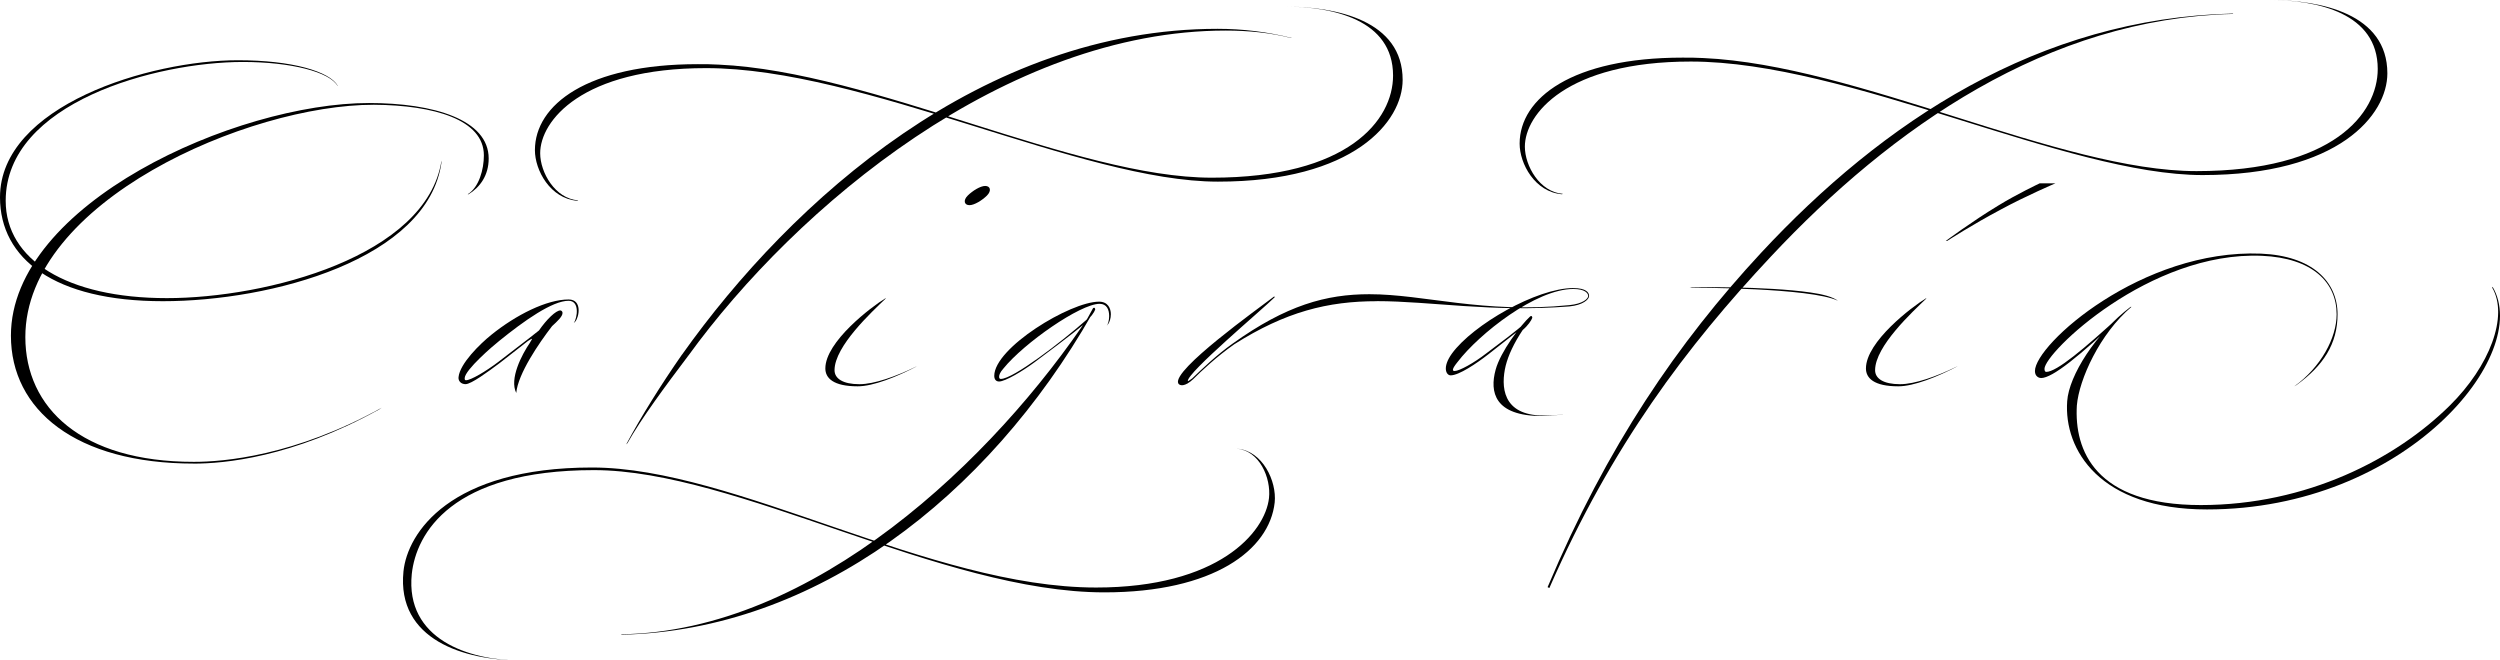 <svg fill="none" height="335" viewBox="0 0 1268 335" width="1268" xmlns="http://www.w3.org/2000/svg" xmlns:xlink="http://www.w3.org/1999/xlink"><clipPath id="a"><path d="m0 0h1268v335h-1268z"/></clipPath><g clip-path="url(#a)" fill="#000"><path d="m223.927 82.361c-6.866 49.137-86.373 70.408-141.319 70.408-54.947 0-82.608-21.468-82.608-52.685 0-46.503 75.975-69.53 120.721-69.53 27.464 0 46.521 5.752 50.5 12.849v.215c-3.979-7.096-23.484-12.186-48.062-12.186-43.867.018-120.273 20.59-120.273 70.408 0 29.891 31.014 49.37 81.73 49.37 50.715 0 131.782-21.253 139.311-69.745zm13.302 16.164c5.755-3.548 8.193-12.634 8.193-19.712 0-18.153-25.242-25.465-55.825-25.68-63.785 0-176.743 49.155-176.743 117.807 0 35.859 28.361 63.313 85.494 63.313v.878c-60.02 0-92.808-27.239-92.808-64.871 0-66.861 114.07-118.005 181.638-118.005 32.77 0 60.683 8.422 60.683 28.117 0 8.638-4.428 14.605-10.183 18.153zm-138.881 135.728c14.844 0 50.949-2.886 95.246-27.454l-1.326.896c-44.298 24.568-79.076 27.453-93.92 27.453v-.878z"/><path d="m268.888 173.593c.897-1.559 1.99-2.652-1.093-.663l-14.181 11.075c-6.202 4.641-14.61 10.841-17.497 10.841-2.205 0-3.764-1.541-3.549-3.548.663-6.863 10.846-16.827 16.618-21.468 12.621-10.179 28.128-17.938 39.207-17.938 7.081 0 5.324 9.085 3.316 11.289l-.663.663c1.775-2.652 3.101-11.289-2.653-11.289-8.193 0-22.373 9.963-35.209 20.375-3.101 2.437-17.282 14.623-17.497 18.816 0 .663 0 1.111.664 1.111 2.438 0 9.967-4.426 16.403-9.3 7.314-5.753 13.732-10.412 20.598-15.931 3.98-5.753 8.641-10.179 10.846-10.179.215 0 1.111.215 1.111 1.326 0 1.774-2.653 4.211-5.306 6.648-6.651 8.638-17.282 24.139-18.16 33.887-3.55-7.078 2.653-19.264 7.081-25.679z"/><path d="m292.803 101.84c-13.732-1.111-21.495-15.501-21.495-25.679 0-23.027 26.568-43.618 82.626-43.618 3.55 0 7.081 0 10.631.233 78.18 3.548 180.741 57.345 250.065 57.345s91.93-29.228 91.93-51.807c0-28.332-30.566-34.98-55.162-34.98 26.586 0 60.02 7.096 60.02 37.202 0 21.038-24.578 51.592-93.687 51.592s-179.629-57.578-259.584-57.578c-63.121 0-84.168 26.791-84.168 43.17 0 9.731 7.53 23.027 19.272 23.905l-.448.233zm56.255 78.616c-11.527 15.286-23.7 31.665-30.799 44.281l-.663.663c7.745-14.39 17.712-30.339 28.343-45.607l3.101.663zm305.675-161.192c-10.416-2.652-21.477-3.763-33.004-3.763-111.417 0-217.724 89.224-272.653 164.955l-3.101-.663c55.825-78.598 152.613-165.17 271.559-165.17 12.854 0 25.474 1.559 37.665 4.641h-.448z"/><path d="m465.118 185.76c-10.183 5.323-22.158 10.179-30.118 10.179-12.405 0-16.385-4.211-16.385-9.068 0-13.512 23.252-31.217 30.566-35.643v.233c-6.866 6.63-25.905 24.121-25.905 36.306 0 4.212 4.213 7.097 12.621 7.097 7.529 0 18.608-3.979 28.576-8.853l.663-.215zm34.563-91.447c2.654 0 3.335 2.437.897 4.874s-6.418 4.874-8.856 4.874c-2.653 0-3.335-2.437-.879-4.874 2.438-2.437 6.418-4.874 8.856-4.874z"/><path d="m627.699 227.605c12.62 1.111 19.935 16.379 18.823 27.238-2.653 24.139-30.996 45.607-86.373 45.607-82.392 0-186.728-62.004-258.938-62.004s-90.155 32.113-92.361 52.704c-3.316 32.991 28.791 43.832 55.144 43.832-28.343 0-62.906-10.411-59.356-45.176 1.99-19.48 23.484-52.686 95.694-52.686 72.211 0 171.437 60.875 255.605 60.875 62.027 0 85.727-27.902 87.699-45.392 1.111-10.178-4.876-24.138-16.385-25.016h.448zm-312.756 94.099c97.685-1.326 189.148-88.562 238.322-162.734l.664.215c-53.154 93.221-140.656 160.529-238.556 162.734l-.448-.215zm246.3-156.318c.663-.663 1.327-2.867 1.327-5.09 0-3.1-1.112-6.2-4.877-6.2-9.752 0-38.328 19.927-48.725 32.776-1.775 1.989-2.223 3.315-2.223 4.211 0 .663.215 1.111.878 1.111 6.203 0 30.351-18.386 43.85-30.338l.448.663c-1.112 1.326-9.089 7.741-27.249 21.253-5.97 4.426-14.826 9.731-17.945 9.731-1.56 0-2.438-1.111-2.438-2.868 0-14.175 38.543-37.632 53.153-37.632 4.428 0 5.988 3.315 5.988 6.415 0 1.99-.663 3.979-1.327 4.875l-.896 1.111zm-6.866-9.068c.215-.215.448-.215.663-.215s.448.448.448.896c-.448 1.326-2.223 3.978-4.876 6.201l3.765-6.864z"/><path d="m625.924 174.686c-8.856 6.201-16.834 13.727-20.598 17.49-4.428 4.212-7.099 3.549-7.745 2.205-2.886-6.864 40.318-37.633 48.726-44.066l.215.448c-5.97 5.985-44.513 38.313-44.065 42.506 0 .215.664-.215 2.205-1.326 4.877-4.659 12.406-11.952 20.599-17.723l.663.448zm72.407-21.916c-24.811 0-46.287 5.322-72.425 21.916l-.663-.448c27.249-19.479 47.399-25.016 69.324-25.016 27.912 0 57.581 9.963 101.449 5.537 6.866-.663 9.519-3.315 9.519-4.641s-1.541-3.549-7.529-3.549v-.448c6.418 0 7.977 2.205 7.977 3.979s-3.101 4.641-9.967 5.304c-39.422 3.1-70.436-2.67-97.685-2.67zm99.693-6.201c-19.057 0-47.848 22.795-58.693 36.97-2.887 3.548-2.887 4.641-1.56 4.641 2.438 0 9.967-4.193 15.955-8.852 9.304-7.079 13.284-9.749 21.925-17.276l.878.216c-1.093 1.326-3.316 3.1-21.709 17.49-5.988 4.641-14.844 10.626-19.057 10.626-2.223 0-4.428-3.996.663-11.074 10.631-14.605 42.972-33.206 61.58-33.206v.448zm-5.325 63.545c-3.997.663-8.192.896-10.63.896-24.148 0-26.586-12.185-23.485-23.475 2.438-9.086 12.621-22.579 17.497-27.024.233-.215.448-.215.663-.215s.449.448.449.878c-.449 1.326-2.223 3.979-4.877 6.201-4.428 6.648-7.314 12.849-8.641 18.153-2.438 10.179-1.989 25.232 19.272 25.232 2.438 0 5.97 0 9.519-.663h.216z"/><path d="m792.233 98.525c-13.732-1.111-21.476-15.501-21.476-25.68 0-23.027 26.586-43.618 82.608-43.618 3.549 0 7.081 0 10.63.215 78.198 3.548 180.745 57.345 250.065 57.345s91.93-29.228 91.93-51.807c0-28.332-30.57-34.98-55.16-34.98 26.58 0 60.04 7.078 60.04 37.202 0 21.038-24.6 51.592-93.71 51.592s-179.628-57.578-259.582-57.578c-63.122 0-84.168 26.791-84.168 43.17 0 9.749 7.529 23.027 19.272 23.924zm340.237-91.447c-93.7 2.204-172.995 57.578-234.341 123.112-42.523 45.392-80.618 95.658-112.296 168.056l-.896-.448c30.118-71.52 66.007-123.99 108.315-169.597 61.58-66.197 140.658-119.115 239.438-121.338zm-275.556 138.613s38.543-.663 61.365 2.652c6.202.878 11.294 2.222 13.947 4.212-13.732-6.649-73.985-6.649-73.985-6.649z"/><path d="m992.909 185.761c-10.182 5.322-22.14 10.179-30.117 10.179-12.406 0-16.386-4.211-16.386-9.068 0-13.512 23.252-31.217 30.566-35.643v.233c-6.866 6.63-25.923 24.12-25.923 36.306 0 4.211 4.213 7.097 12.639 7.097 7.529 0 18.608-3.979 28.576-8.853l.663-.215zm49.601-92.773s-15.06 6.415-27.68 13.279c-14.61 7.742-27.245 15.931-27.245 15.931h-.663s13.068-9.748 26.568-17.92c9.75-5.985 21.05-11.29 21.05-11.29h7.96z"/><path d="m1076.41 160.081c-21.71 20.591-35.44 31.665-41.19 31.665-.88 0-3.1-.663-3.1-3.548 0-13.512 54.26-61.986 114.73-59.549 25.9 1.111 38.76 14.175 38.76 30.769 0 15.053-7.32 26.128-20.83 35.876l-1.12.663c13.5-9.748 21.48-24.568 21.48-36.539 0-16.164-12.17-28.565-37.88-29.676-56.94-2.437-110.3 49.155-110.3 57.345 0 1.111.44 1.541.87 1.541 5.33 0 19.28-11.738 38.1-28.995l.45.448zm187.83-14.605c20.38 34.317-44.09 112.915-144.87 112.915-54.48 0-72.66-30.338-70.89-54.907.88-13.064 14.61-34.55 32.13-47.829h.45c-15.96 13.512-26.59 36.754-27.68 50.033-1.33 22.58 9.09 50.481 62.9 50.481 53.82 0 99.01-23.475 126.26-50.481 20.17-19.927 29.91-45.392 21.5-59.782l.21-.448z"/></g></svg>